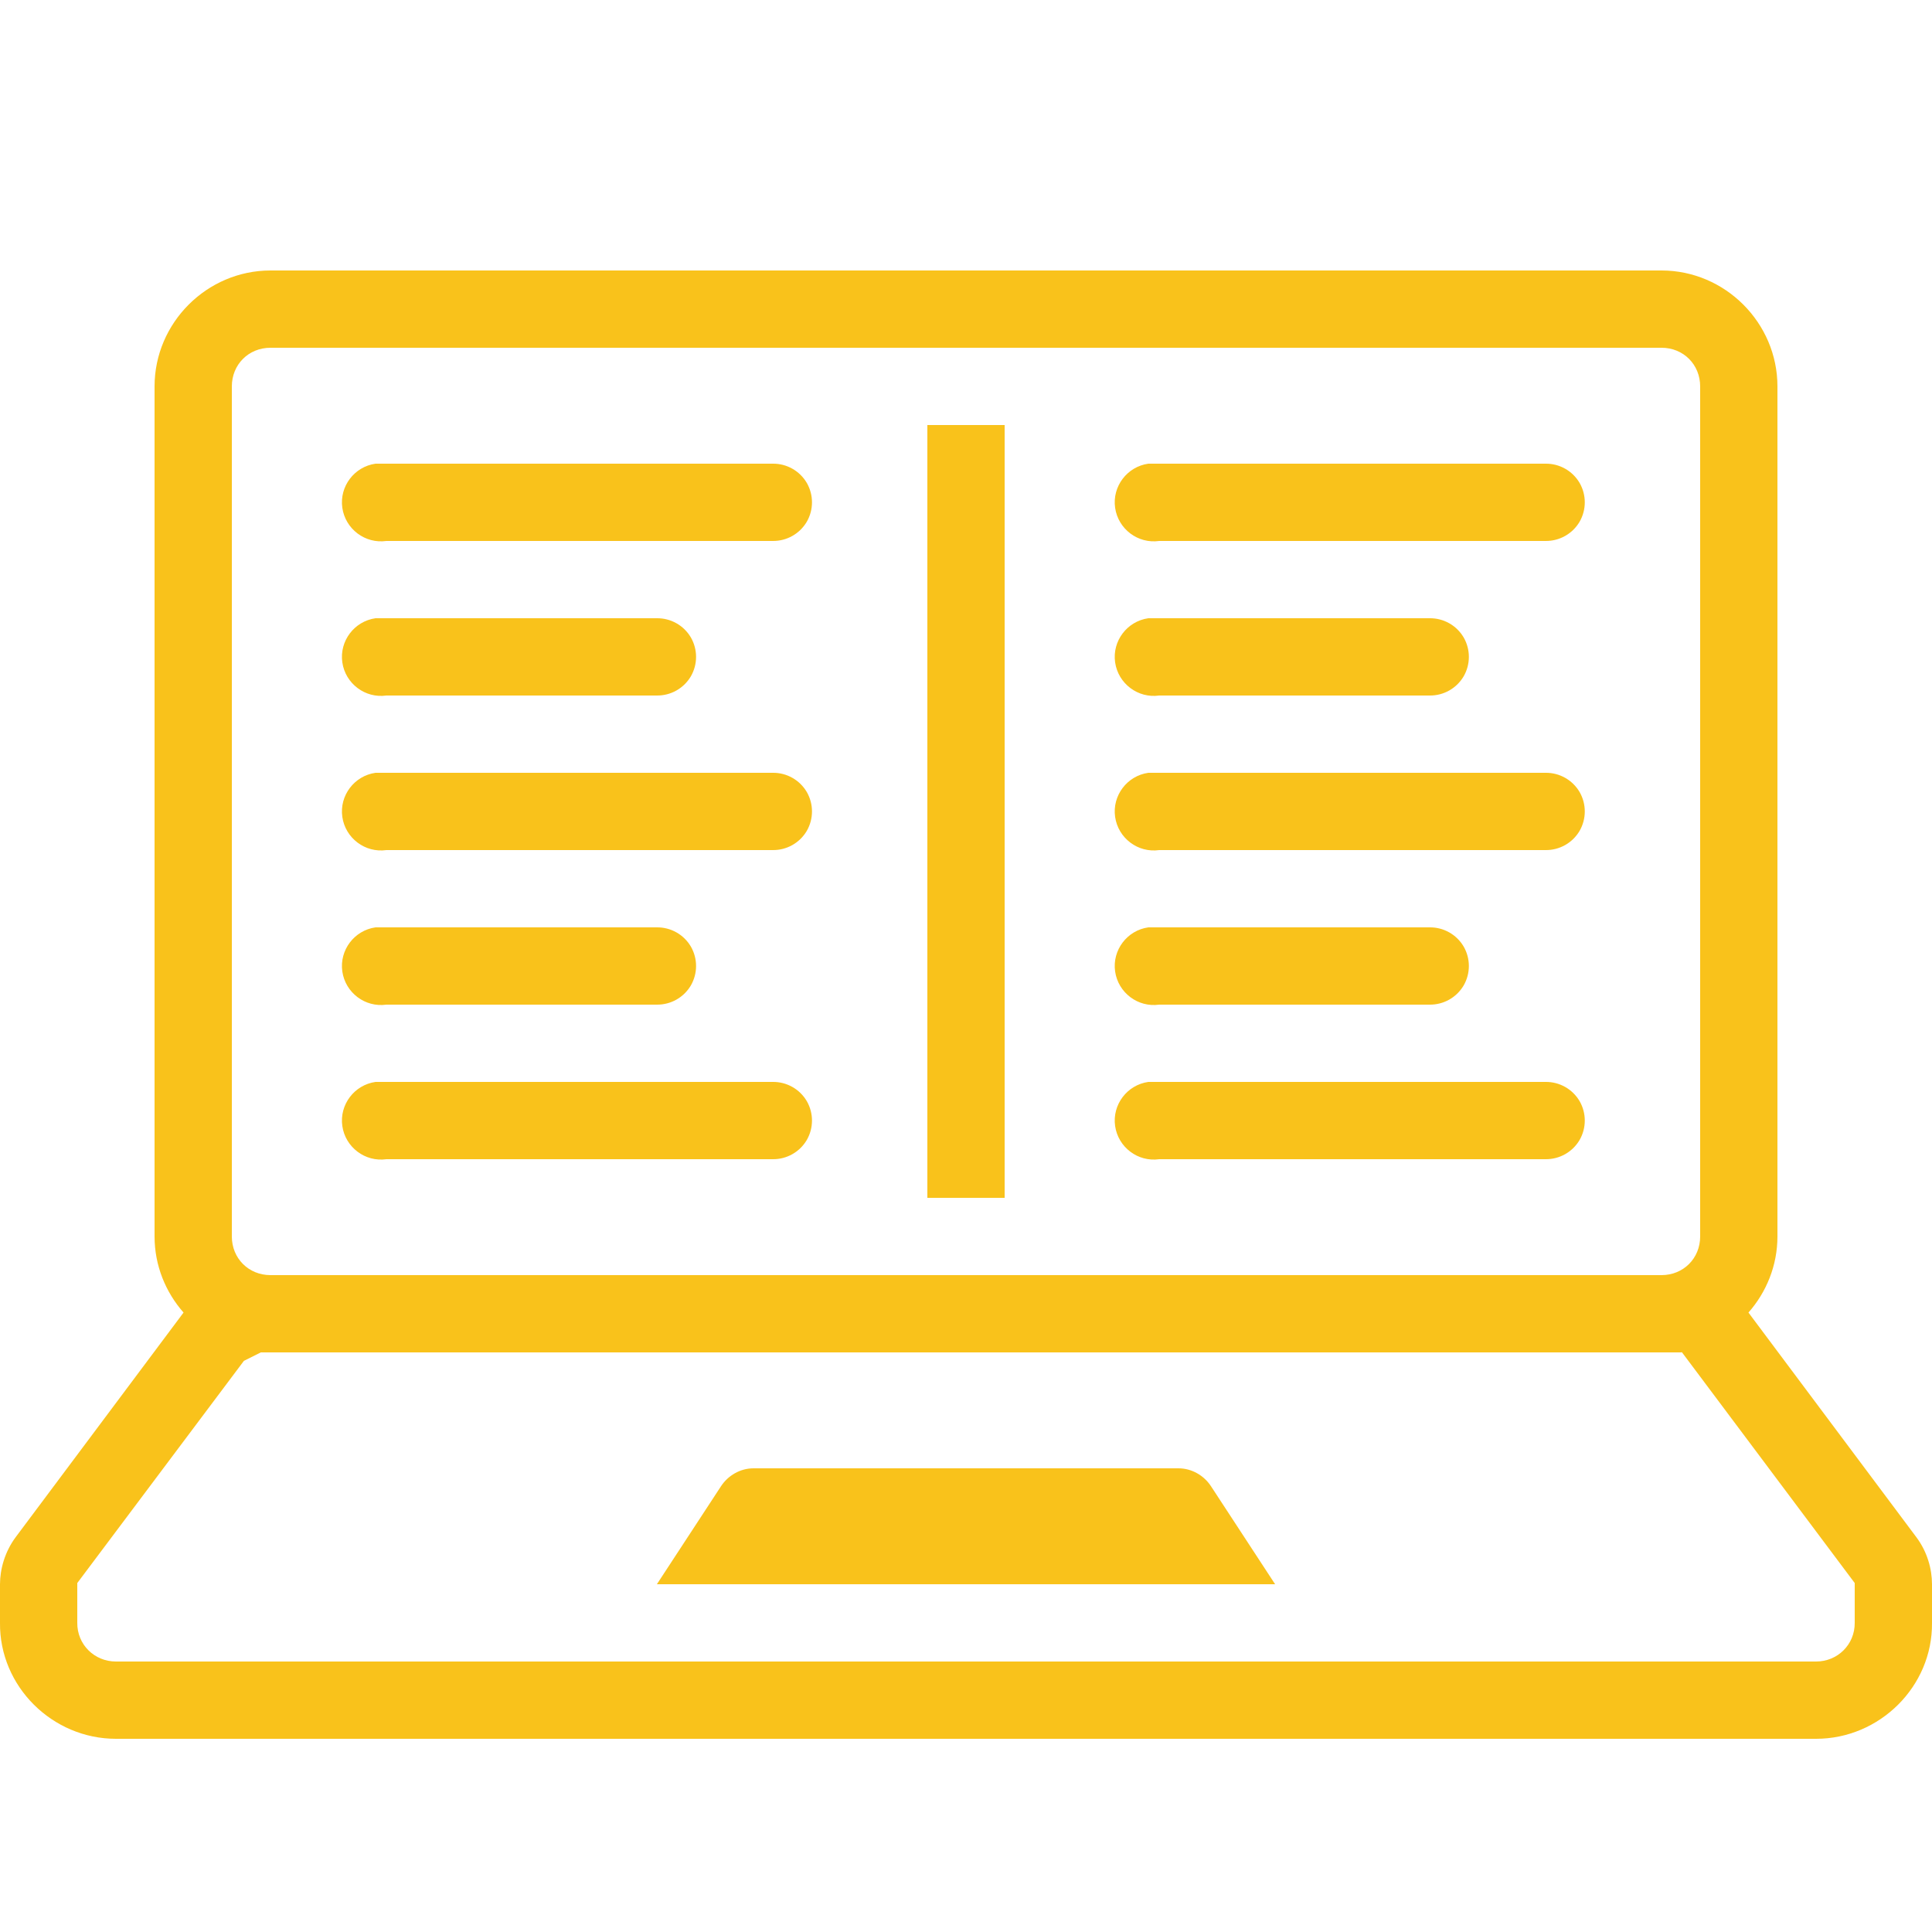 <svg xmlns="http://www.w3.org/2000/svg"  viewBox="0 0 50 50" width="100px" height="100px" fill="#f9c21b"><path d="M 7 7 C 5.355 7 4 8.355 4 10 L 4 32 C 4 32.75 4.285 33.441 4.75 33.969 L 0.406 39.781 C 0.125 40.16 0 40.609 0 41 C 0 41.008 0 41.023 0 41.031 L 0 42 C -0.016 43.645 1.355 45 3 45 L 47 45 C 48.645 45 50.016 43.645 50 42 L 50 41.031 C 50 41.023 50 41.008 50 41 C 50 40.609 49.879 40.16 49.594 39.781 L 45.25 33.969 C 45.715 33.441 46 32.75 46 32 L 46 10 C 46 8.355 44.645 7 43 7 Z M 7 9 L 43 9 C 43.566 9 44 9.434 44 10 L 44 32 C 44 32.566 43.566 33 43 33 L 7 33 C 6.434 33 6 32.566 6 32 L 6 10 C 6 9.434 6.434 9 7 9 Z M 24 11 L 24 31 L 26 31 L 26 11 Z M 9.719 12 C 9.168 12.078 8.781 12.59 8.859 13.141 C 8.938 13.691 9.449 14.078 10 14 L 20 14 C 20.359 14.004 20.695 13.816 20.879 13.504 C 21.059 13.191 21.059 12.809 20.879 12.496 C 20.695 12.184 20.359 11.996 20 12 L 10 12 C 9.969 12 9.938 12 9.906 12 C 9.875 12 9.844 12 9.812 12 C 9.781 12 9.75 12 9.719 12 Z M 29.719 12 C 29.168 12.078 28.781 12.59 28.859 13.141 C 28.938 13.691 29.449 14.078 30 14 L 40 14 C 40.359 14.004 40.695 13.816 40.879 13.504 C 41.059 13.191 41.059 12.809 40.879 12.496 C 40.695 12.184 40.359 11.996 40 12 L 30 12 C 29.969 12 29.938 12 29.906 12 C 29.875 12 29.844 12 29.812 12 C 29.781 12 29.75 12 29.719 12 Z M 9.719 16 C 9.168 16.078 8.781 16.59 8.859 17.141 C 8.938 17.691 9.449 18.078 10 18 L 17 18 C 17.359 18.004 17.695 17.816 17.879 17.504 C 18.059 17.191 18.059 16.809 17.879 16.496 C 17.695 16.184 17.359 15.996 17 16 L 10 16 C 9.969 16 9.938 16 9.906 16 C 9.875 16 9.844 16 9.812 16 C 9.781 16 9.75 16 9.719 16 Z M 29.719 16 C 29.168 16.078 28.781 16.59 28.859 17.141 C 28.938 17.691 29.449 18.078 30 18 L 37 18 C 37.359 18.004 37.695 17.816 37.879 17.504 C 38.059 17.191 38.059 16.809 37.879 16.496 C 37.695 16.184 37.359 15.996 37 16 L 30 16 C 29.969 16 29.938 16 29.906 16 C 29.875 16 29.844 16 29.812 16 C 29.781 16 29.75 16 29.719 16 Z M 9.719 20 C 9.168 20.078 8.781 20.59 8.859 21.141 C 8.938 21.691 9.449 22.078 10 22 L 20 22 C 20.359 22.004 20.695 21.816 20.879 21.504 C 21.059 21.191 21.059 20.809 20.879 20.496 C 20.695 20.184 20.359 19.996 20 20 L 10 20 C 9.969 20 9.938 20 9.906 20 C 9.875 20 9.844 20 9.812 20 C 9.781 20 9.75 20 9.719 20 Z M 29.719 20 C 29.168 20.078 28.781 20.59 28.859 21.141 C 28.938 21.691 29.449 22.078 30 22 L 40 22 C 40.359 22.004 40.695 21.816 40.879 21.504 C 41.059 21.191 41.059 20.809 40.879 20.496 C 40.695 20.184 40.359 19.996 40 20 L 30 20 C 29.969 20 29.938 20 29.906 20 C 29.875 20 29.844 20 29.812 20 C 29.781 20 29.75 20 29.719 20 Z M 9.719 24 C 9.168 24.078 8.781 24.59 8.859 25.141 C 8.938 25.691 9.449 26.078 10 26 L 17 26 C 17.359 26.004 17.695 25.816 17.879 25.504 C 18.059 25.191 18.059 24.809 17.879 24.496 C 17.695 24.184 17.359 23.996 17 24 L 10 24 C 9.969 24 9.938 24 9.906 24 C 9.875 24 9.844 24 9.812 24 C 9.781 24 9.75 24 9.719 24 Z M 29.719 24 C 29.168 24.078 28.781 24.59 28.859 25.141 C 28.938 25.691 29.449 26.078 30 26 L 37 26 C 37.359 26.004 37.695 25.816 37.879 25.504 C 38.059 25.191 38.059 24.809 37.879 24.496 C 37.695 24.184 37.359 23.996 37 24 L 30 24 C 29.969 24 29.938 24 29.906 24 C 29.875 24 29.844 24 29.812 24 C 29.781 24 29.75 24 29.719 24 Z M 9.719 28 C 9.168 28.078 8.781 28.59 8.859 29.141 C 8.938 29.691 9.449 30.078 10 30 L 20 30 C 20.359 30.004 20.695 29.816 20.879 29.504 C 21.059 29.191 21.059 28.809 20.879 28.496 C 20.695 28.184 20.359 27.996 20 28 L 10 28 C 9.969 28 9.938 28 9.906 28 C 9.875 28 9.844 28 9.812 28 C 9.781 28 9.75 28 9.719 28 Z M 29.719 28 C 29.168 28.078 28.781 28.59 28.859 29.141 C 28.938 29.691 29.449 30.078 30 30 L 40 30 C 40.359 30.004 40.695 29.816 40.879 29.504 C 41.059 29.191 41.059 28.809 40.879 28.496 C 40.695 28.184 40.359 27.996 40 28 L 30 28 C 29.969 28 29.938 28 29.906 28 C 29.875 28 29.844 28 29.812 28 C 29.781 28 29.75 28 29.719 28 Z M 6.75 35 L 43.5 35 C 43.508 35 43.527 34.992 43.531 35 L 48 40.969 L 48 42 C 48.004 42.559 47.559 43 47 43 L 3 43 C 2.441 43 1.996 42.559 2 42 L 2 40.969 L 6.312 35.219 C 6.457 35.145 6.602 35.074 6.75 35 Z M 19.5 38 C 19.16 38 18.84 38.184 18.656 38.469 L 17 41 L 33 41 L 31.344 38.469 C 31.16 38.184 30.84 38 30.5 38 Z"/></svg>